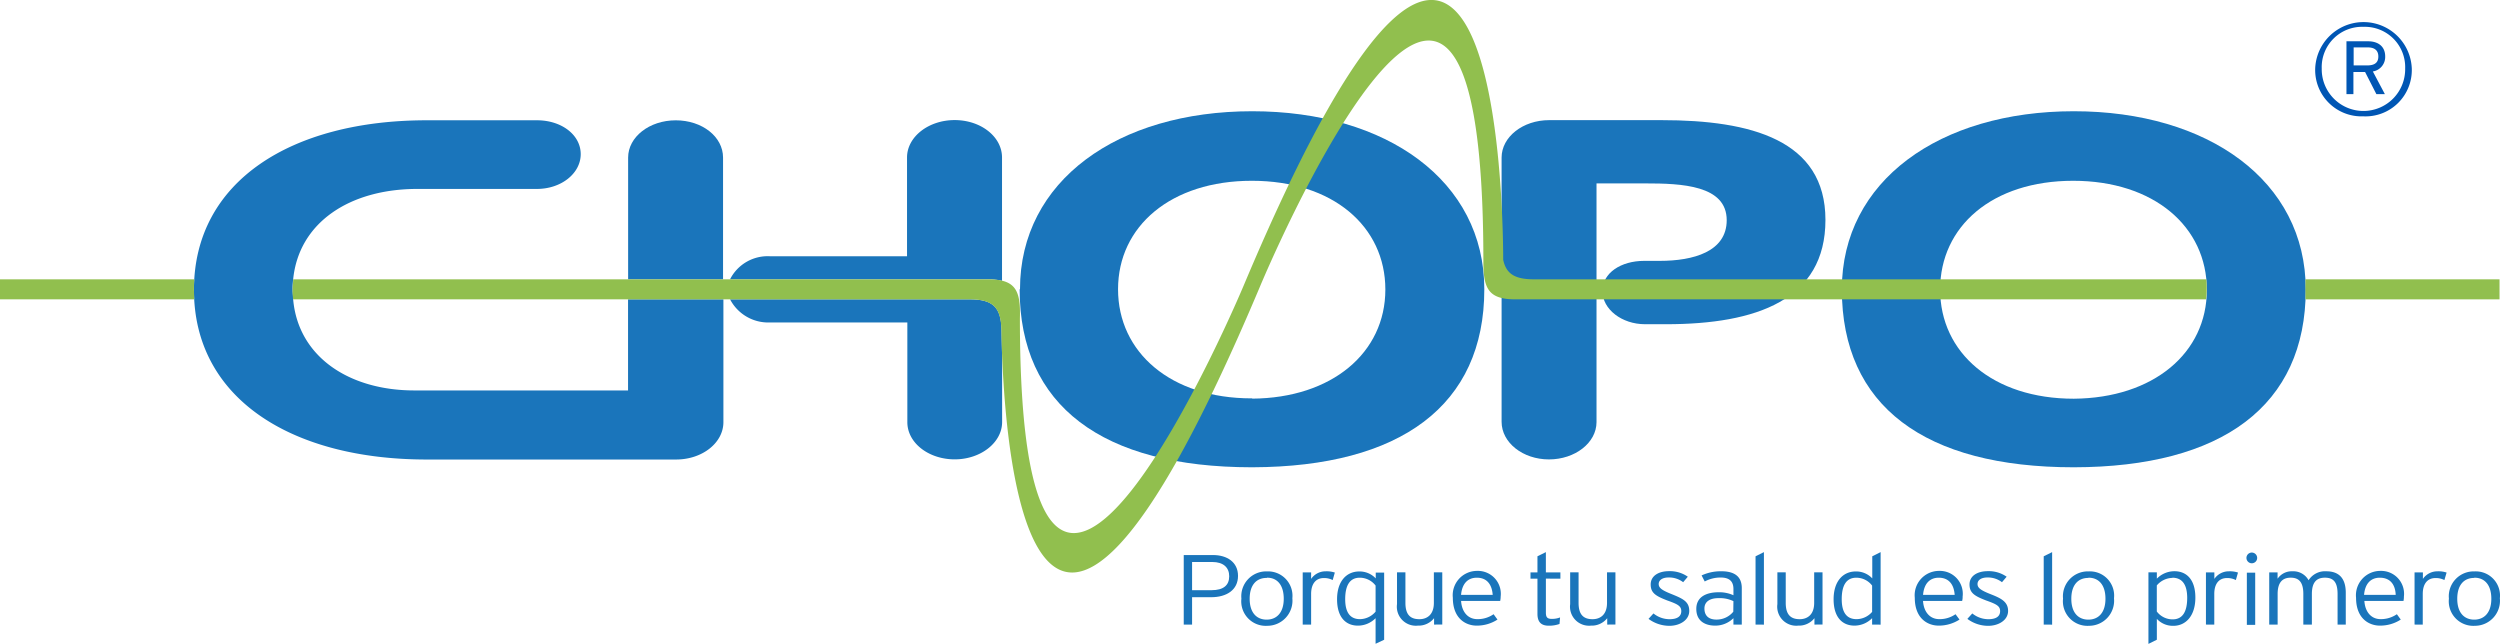 <svg xmlns="http://www.w3.org/2000/svg" width="230.015" height="59.244" viewBox="0 0 230.015 59.244"><defs><style>.a{fill:#1a75bb;}.b{fill:#0056b4;}.c{fill:#91bf4e;}</style></defs><g transform="translate(-12.77 -19.001)"><g transform="translate(30.614 21.03)"><g transform="translate(0 9.038)"><path class="a" d="M80.6,52.775v8.381H60.941c-6.008,0-10.691-3.1-11.152-8.381h0c0-.288-.051-.576-.051-.877a6.276,6.276,0,0,1,.051-.966h0c.518-5.227,5.2-8.317,11.433-8.317h11c2.226,0,4.024-1.427,4.024-3.2S74.479,36.3,72.227,36.3H62.061c-12.373,0-21.4,5.566-21.4,15.6s9.027,15.611,21.4,15.611H85.023c2.406,0,4.351-1.535,4.351-3.436v-11.3Z" transform="translate(-40.66 -36.3)"/><path class="a" d="M111.833,50.932v-11.2c0-1.919-1.919-3.429-4.351-3.429s-4.383,1.535-4.383,3.429v11.2Z" transform="translate(-63.152 -36.3)"/></g><g transform="translate(49.328 9.019)"><path class="a" d="M141.5,50.921a5.118,5.118,0,0,1,1.28.141V39.712c0-1.919-1.958-3.442-4.357-3.442s-4.383,1.535-4.383,3.442V48.8h-12.6a3.877,3.877,0,0,0-3.685,2.124Z" transform="translate(-117.76 -36.27)"/><path class="a" d="M142.731,64.724h0c-.083-1.862-.7-2.674-2.917-2.674H117.76a3.957,3.957,0,0,0,3.724,2.124h12.585v9.175c0,1.919,1.971,3.423,4.357,3.423s4.357-1.535,4.363-3.423h0V67.411C142.763,66.349,142.744,65.428,142.731,64.724Z" transform="translate(-117.76 -45.556)"/></g><path class="a" d="M180.8,35c-12.367,0-21.363,6.4-21.363,16.379h-.032c0,10.736,7.626,16.372,21.35,16.379h.083c13.6-.051,21.318-5.675,21.318-16.379C202.161,41.4,193.172,35,180.8,35Zm0,26.417h-.064c-7.422,0-12.278-4.235-12.278-10.038s4.869-9.981,12.31-9.981,12.284,4.191,12.284,10.006-4.914,9.987-12.252,10.038Z" transform="translate(-83.435 -26.794)"/><path class="a" d="M243.432,36.28H233.08c-2.406,0-4.37,1.542-4.37,3.442V64.034c0,1.919,1.958,3.461,4.357,3.461s4.37-1.529,4.376-3.423h0V42.1h4.479c3.359,0,7.5.166,7.5,3.384,0,2.9-3.077,3.743-6.155,3.743h-1.44c-2.131,0-3.839,1.107-3.839,2.777s1.779,3.052,3.922,3.052h1.919c8.349,0,14.677-2.252,14.677-9.6S251.666,36.28,243.432,36.28Z" transform="translate(-108.398 -27.255)"/><path class="a" d="M320.32,51.4c0-10.006-9-16.4-21.337-16.4S277.64,41.4,277.64,51.379h0c0,10.742,7.626,16.379,21.337,16.379h.006C312.6,67.738,320.32,62.108,320.32,51.4ZM298.983,61.449h0c-7.441,0-12.3-4.229-12.3-10.045s4.8-10.006,12.239-10.006,12.3,4.223,12.3,10.038S306.3,61.391,298.983,61.449Z" transform="translate(-126.023 -26.794)"/><path class="b" d="M350.149,30.847a4.261,4.261,0,0,1-4.44-4.4,4.447,4.447,0,0,1,8.887,0,4.261,4.261,0,0,1-4.479,4.4Zm0-8.234a3.711,3.711,0,0,0-3.839,3.839,3.839,3.839,0,1,0,7.677,0,3.711,3.711,0,0,0-3.839-3.839Zm.864,4.107,1.107,2.086h-.781L350.3,26.771h-1.075v2.035h-.64V23.943h1.99c.883,0,1.574.435,1.574,1.4a1.35,1.35,0,0,1-1.132,1.376Zm-.486-2.214h-1.28v1.657h1.248c.691,0,1.024-.262,1.024-.819s-.345-.838-.966-.838Z" transform="translate(-150.541 -22.173)"/></g><g transform="translate(12.77 19.001)"><path class="c" d="M230.926,44.7H169.052c-1.83,0-2.559-.563-2.821-1.8,0-3.295-.339-53.6-23.9,2.425h0S121.765,94.4,121.765,48.309c.077-2.559-.358-3.608-2.917-3.608H54.9c0,.313-.051.64-.051.966a4.824,4.824,0,0,0,.051.877H117.14c2.22,0,2.834.813,2.917,2.674h0c.141,8.58,1.919,48.106,23.813-3.89h0s20.537-49.264,20.537-2.31c0,2.457.4,3.525,2.924,3.525h63.576a8.429,8.429,0,0,0,.051-.9,9.066,9.066,0,0,0-.032-.94Z" transform="translate(-27.928 -19.001)"/><path class="c" d="M344.31,59.17v1.843h17.856V59.17Z" transform="translate(-132.195 -33.47)"/><path class="c" d="M30.614,60.136c0-.326,0-.64.032-.966H12.77v1.843H30.639C30.626,60.725,30.614,60.43,30.614,60.136Z" transform="translate(-12.77 -33.47)"/></g><g transform="translate(121.681 69.799)"><path class="a" d="M185.521,102.7h-1.753v2.521H183v-6.4h2.694c1.28,0,2.3.64,2.3,1.919S186.96,102.7,185.521,102.7Zm.109-3.237h-1.862v2.591h1.791c1.1,0,1.625-.454,1.625-1.28S186.621,99.46,185.63,99.46Z" transform="translate(-183 -98.551)"/><path class="a" d="M193.607,106.182a2.253,2.253,0,0,1-2.322-2.5,2.29,2.29,0,0,1,2.367-2.508,2.247,2.247,0,0,1,2.322,2.47,2.316,2.316,0,0,1-2.367,2.534Zm0-4.408c-.934,0-1.561.64-1.561,1.919s.64,1.919,1.561,1.919,1.574-.64,1.574-1.919-.614-1.939-1.523-1.939Z" transform="translate(-185.98 -99.4)"/><path class="a" d="M202.867,101.961a1.7,1.7,0,0,0-.813-.186c-.749,0-1.171.544-1.171,1.459v2.821h-.774v-4.8h.774v.6a1.606,1.606,0,0,1,1.337-.7,2.4,2.4,0,0,1,.845.115Z" transform="translate(-189.163 -99.389)"/><path class="a" d="M208.594,107.834v-2.354a2.284,2.284,0,0,1-1.625.685c-1.081,0-1.919-.729-1.919-2.425s.9-2.559,2.035-2.559a2.028,2.028,0,0,1,1.523.64v-.537h.774v6.18Zm0-5.355a1.83,1.83,0,0,0-1.459-.723c-.9,0-1.337.685-1.337,1.977s.512,1.836,1.363,1.836a1.919,1.919,0,0,0,1.433-.691Z" transform="translate(-190.943 -99.401)"/><path class="a" d="M217.08,106.115v-.589a1.811,1.811,0,0,1-1.491.685,1.75,1.75,0,0,1-1.919-1.977V101.31h.774v2.809c0,1.03.409,1.5,1.28,1.5.749,0,1.337-.448,1.337-1.5V101.31h.774v4.8Z" transform="translate(-194.048 -99.448)"/><path class="a" d="M226.057,103.864h-3.6c.07,1.03.64,1.676,1.5,1.676a2.559,2.559,0,0,0,1.491-.454l.358.493a3.474,3.474,0,0,1-1.919.557c-.985,0-2.188-.64-2.188-2.559a2.237,2.237,0,0,1,2.226-2.476,2.112,2.112,0,0,1,2.175,2.361,1.92,1.92,0,0,1-.045.4Zm-2.15-2.137c-.806,0-1.356.512-1.452,1.58h2.911C225.3,102.373,224.854,101.727,223.907,101.727Z" transform="translate(-196.94 -99.373)"/><path class="a" d="M234.284,100.838v3.129c0,.429.134.576.544.576a2.041,2.041,0,0,0,.761-.134l-.051.6a2.745,2.745,0,0,1-1,.16c-.64,0-1.03-.294-1.03-1.088v-3.237h-.64v-.576h.64V98.784l.774-.384v1.868h1.337v.576Z" transform="translate(-200.964 -98.4)"/><path class="a" d="M241.98,106.115v-.589a1.811,1.811,0,0,1-1.491.685,1.753,1.753,0,0,1-1.919-1.977V101.31h.774v2.809c0,1.03.409,1.5,1.28,1.5.755,0,1.337-.448,1.337-1.5V101.31h.774v4.8Z" transform="translate(-203.017 -99.448)"/><path class="a" d="M251.759,106.168a3.244,3.244,0,0,1-1.919-.64l.454-.5a2.361,2.361,0,0,0,1.472.531c.742,0,1.088-.275,1.088-.742s-.32-.64-1.28-.979c-1.081-.416-1.535-.7-1.535-1.478s.71-1.222,1.689-1.222a2.873,2.873,0,0,1,1.727.512l-.429.505a2.111,2.111,0,0,0-1.35-.435c-.563,0-.9.25-.9.6s.275.569,1.2.934c1.017.416,1.612.678,1.612,1.542S252.693,106.168,251.759,106.168Z" transform="translate(-207.077 -99.386)"/><path class="a" d="M260.126,106.057v-.589a2.361,2.361,0,0,1-1.689.685c-.845,0-1.727-.371-1.727-1.535s1-1.535,2.067-1.535a3.148,3.148,0,0,1,1.35.275v-.569c0-.717-.384-1.062-1.177-1.062a3.052,3.052,0,0,0-1.465.365l-.288-.557a4.21,4.21,0,0,1,1.811-.384c1.158,0,1.887.435,1.887,1.555v3.352Zm0-2.156a2.9,2.9,0,0,0-1.388-.275c-.793,0-1.28.339-1.28.947,0,.71.441,1.024,1.1,1.024a1.977,1.977,0,0,0,1.555-.723Z" transform="translate(-209.551 -99.39)"/><path class="a" d="M265.23,105.067V98.784L266,98.4v6.673Z" transform="translate(-212.62 -98.4)"/><path class="a" d="M271.78,106.115v-.589a1.811,1.811,0,0,1-1.491.685,1.75,1.75,0,0,1-1.919-1.977V101.31h.768v2.809c0,1.03.416,1.5,1.28,1.5.749,0,1.337-.448,1.337-1.5V101.31h.768v4.8Z" transform="translate(-213.751 -99.448)"/><path class="a" d="M280,105.067v-.589a2.284,2.284,0,0,1-1.625.685c-1.081,0-1.919-.729-1.919-2.425s.9-2.559,2.035-2.559a2.028,2.028,0,0,1,1.523.64V98.784l.768-.384v6.673Zm0-3.589a1.83,1.83,0,0,0-1.459-.723c-.9,0-1.337.685-1.337,1.977s.512,1.836,1.363,1.836A1.919,1.919,0,0,0,280,103.9Z" transform="translate(-216.665 -98.4)"/><path class="a" d="M292.487,103.864h-3.6c.07,1.03.64,1.676,1.5,1.676a2.559,2.559,0,0,0,1.491-.454l.365.493a3.5,3.5,0,0,1-1.919.557c-.992,0-2.194-.64-2.194-2.559a2.242,2.242,0,0,1,2.233-2.476,2.11,2.11,0,0,1,2.169,2.361A1.5,1.5,0,0,1,292.487,103.864Zm-2.15-2.137c-.8,0-1.356.512-1.446,1.58H291.8c-.064-.934-.518-1.58-1.465-1.58Z" transform="translate(-220.869 -99.373)"/><path class="a" d="M297.609,106.168a3.2,3.2,0,0,1-1.919-.64l.454-.5a2.361,2.361,0,0,0,1.471.531c.742,0,1.088-.275,1.088-.742s-.32-.64-1.28-.979c-1.081-.416-1.535-.7-1.535-1.478s.71-1.222,1.689-1.222a2.873,2.873,0,0,1,1.727.512l-.429.505a2.111,2.111,0,0,0-1.35-.435c-.569,0-.9.25-.9.6s.275.569,1.2.934,1.612.678,1.612,1.542S298.543,106.168,297.609,106.168Z" transform="translate(-223.592 -99.386)"/><path class="a" d="M306.67,105.067V98.784l.774-.384v6.673Z" transform="translate(-227.547 -98.4)"/><path class="a" d="M311.773,106.182a2.257,2.257,0,0,1-2.329-2.5,2.29,2.29,0,0,1,2.367-2.508,2.229,2.229,0,0,1,2.322,2.47,2.31,2.31,0,0,1-2.361,2.534Zm0-4.408c-.94,0-1.567.64-1.567,1.919s.64,1.919,1.567,1.919,1.574-.64,1.574-1.919-.621-1.939-1.555-1.939Z" transform="translate(-228.543 -99.4)"/><path class="a" d="M324.027,106.172a2,2,0,0,1-1.523-.64v1.919l-.774.384v-6.583h.774v.582a2.258,2.258,0,0,1,1.625-.685c1.075,0,1.919.729,1.919,2.425S325.153,106.172,324.027,106.172Zm-.1-4.408a1.919,1.919,0,0,0-1.427.691v2.4a1.811,1.811,0,0,0,1.459.723c.9,0,1.337-.685,1.337-1.977s-.512-1.855-1.369-1.855Z" transform="translate(-232.972 -99.391)"/><path class="a" d="M332.751,101.961a1.7,1.7,0,0,0-.813-.186c-.755,0-1.171.544-1.171,1.459v2.821H330v-4.8h.774v.6a1.606,1.606,0,0,1,1.337-.7,2.342,2.342,0,0,1,.838.115Z" transform="translate(-235.951 -99.389)"/><path class="a" d="M336.2,99.447a.493.493,0,1,1,.473-.227.493.493,0,0,1-.473.227Zm-.4,5.669v-4.8h.768v4.8Z" transform="translate(-237.987 -98.423)"/><path class="a" d="M345.389,106.055V103.24c0-1.094-.384-1.5-1.164-1.5s-1.2.435-1.2,1.5v2.815h-.787V103.24c0-1.094-.409-1.5-1.164-1.5s-1.2.435-1.2,1.5v2.815H339.1v-4.8h.768v.582a1.574,1.574,0,0,1,1.369-.685,1.6,1.6,0,0,1,1.484.825,1.785,1.785,0,0,1,1.631-.825c1.1,0,1.791.576,1.791,1.977v2.93Z" transform="translate(-239.229 -99.388)"/><path class="a" d="M355.953,103.864h-3.6c.07,1.03.64,1.676,1.5,1.676a2.6,2.6,0,0,0,1.491-.454l.358.493a3.474,3.474,0,0,1-1.919.557c-.992,0-2.194-.64-2.194-2.559a2.242,2.242,0,0,1,2.233-2.476,2.11,2.11,0,0,1,2.169,2.361A1.979,1.979,0,0,1,355.953,103.864Zm-2.182-2.137c-.8,0-1.356.512-1.446,1.58h2.911C355.2,102.373,354.744,101.727,353.772,101.727Z" transform="translate(-243.728 -99.373)"/><path class="a" d="M362.745,101.961a1.7,1.7,0,0,0-.819-.186c-.749,0-1.171.544-1.171,1.459v2.821H360v-4.8h.768v.6a1.612,1.612,0,0,1,1.337-.7,2.379,2.379,0,0,1,.844.115Z" transform="translate(-246.758 -99.389)"/><path class="a" d="M367.263,106.182a2.257,2.257,0,0,1-2.329-2.5,2.29,2.29,0,0,1,2.367-2.508,2.229,2.229,0,0,1,2.322,2.47,2.31,2.31,0,0,1-2.361,2.534Zm0-4.408c-.934,0-1.561.64-1.561,1.919s.64,1.919,1.561,1.919,1.574-.64,1.574-1.919-.621-1.939-1.555-1.939Z" transform="translate(-248.531 -99.4)"/></g></g></svg>